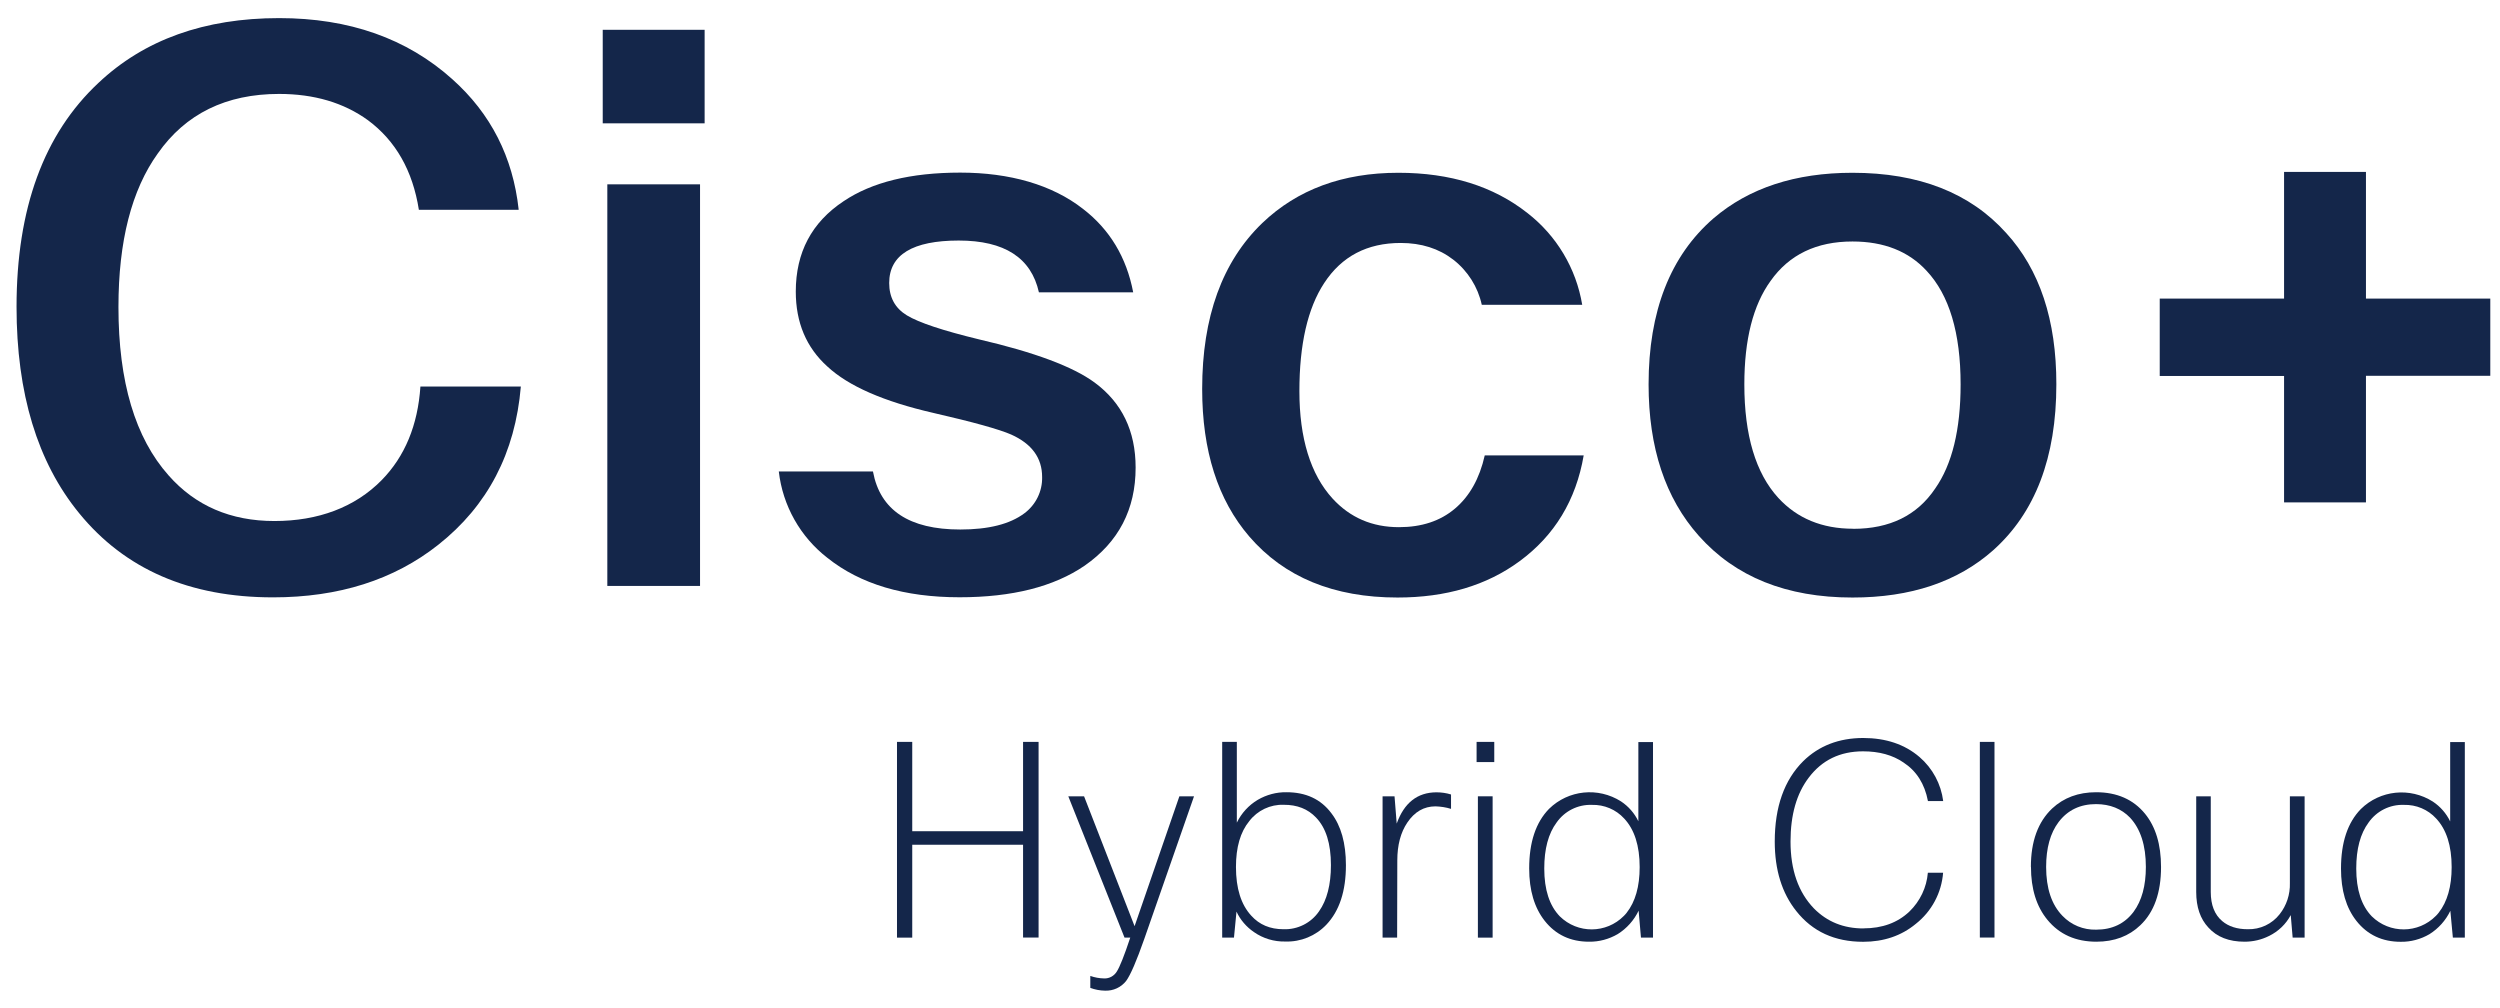 <?xml version="1.0" encoding="UTF-8"?><svg id="a" xmlns="http://www.w3.org/2000/svg" width="288.52" height="116.33" viewBox="0 0 288.52 116.33"><defs><style>.c{fill:#14264a;}</style></defs><g id="b"><g><path class="c" d="M59.84,24.21h-11.5c-.71-4.51-2.67-7.96-5.88-10.34-2.79-2.02-6.21-3.03-10.25-3.03-6.12,0-10.79,2.29-14,6.87-3.03,4.22-4.54,10.13-4.54,17.73,0,8.62,1.93,15.09,5.79,19.43,3.09,3.5,7.16,5.26,12.21,5.26s9.3-1.58,12.39-4.73c2.67-2.73,4.16-6.33,4.46-10.79h11.59c-.65,7.67-3.83,13.76-9.54,18.27-5.11,4.04-11.47,6.06-19.07,6.06-9.63,0-17.09-3.24-22.37-9.72-4.81-5.88-7.22-13.82-7.22-23.8,0-11.35,3.15-19.96,9.45-25.85,5.29-4.99,12.24-7.48,20.86-7.48,8.08,0,14.74,2.35,19.97,7.04,4.46,3.98,7.01,9.01,7.67,15.06Z"/><path class="c" d="M81.32,14.23h-11.76V3.44h11.76V14.23Zm-.53,53.39h-10.7V21.27h10.7v46.35Z"/><path class="c" d="M100.75,54.43c.83,4.46,4.19,6.68,10.07,6.68,3.27,0,5.73-.62,7.4-1.87,1.32-.98,2.09-2.54,2.05-4.19,0-2.2-1.19-3.83-3.57-4.9-1.37-.6-4.37-1.44-9-2.5-5.7-1.31-9.78-3.09-12.21-5.35-2.44-2.2-3.65-5.08-3.65-8.65,0-4.52,1.84-7.99,5.52-10.43,3.27-2.2,7.75-3.3,13.46-3.3s10.61,1.4,14.17,4.19c3.09,2.38,5.02,5.59,5.79,9.63h-10.88c-.89-3.99-3.97-5.98-9.26-5.98s-8.02,1.63-8.02,4.9c0,1.66,.68,2.91,2.05,3.74,1.37,.83,4.13,1.75,8.29,2.76,6.42,1.49,10.87,3.15,13.37,4.99,3.15,2.32,4.73,5.59,4.73,9.81,0,4.82-1.96,8.59-5.88,11.32-3.57,2.44-8.38,3.65-14.44,3.65-6.36,0-11.44-1.51-15.24-4.54-3.14-2.43-5.17-6.03-5.62-9.98h10.87Z"/><path class="c" d="M171.36,52.56h11.41c-.89,5.17-3.36,9.24-7.4,12.21-3.8,2.8-8.5,4.19-14.08,4.19-7.37,0-13.07-2.35-17.11-7.04-3.63-4.22-5.44-9.89-5.44-17.03,0-8.32,2.32-14.71,6.95-19.16,4.04-3.86,9.27-5.79,15.69-5.79,6,0,10.97,1.55,14.89,4.64,3.37,2.61,5.63,6.39,6.33,10.6h-11.59c-.45-2.07-1.62-3.92-3.3-5.22-1.66-1.28-3.68-1.92-6.06-1.92-3.87,0-6.81,1.54-8.83,4.63-1.91,2.91-2.86,7.07-2.86,12.48s1.28,9.6,3.83,12.39c2.02,2.2,4.57,3.3,7.66,3.3,2.62,0,4.77-.71,6.46-2.14,1.69-1.43,2.84-3.47,3.44-6.14Z"/><path class="c" d="M190.26,44.36c0-8.44,2.5-14.83,7.49-19.16,4.1-3.51,9.45-5.26,16.04-5.26,7.67,0,13.58,2.32,17.74,6.95,3.86,4.22,5.8,10.04,5.79,17.47,0,8.44-2.44,14.82-7.31,19.16-4.1,3.63-9.5,5.44-16.22,5.44-7.61,0-13.52-2.38-17.74-7.13-3.86-4.34-5.79-10.16-5.79-17.47Zm23.62,16.67c4.22,0,7.37-1.55,9.45-4.64,1.96-2.79,2.94-6.8,2.94-12.03,0-5.94-1.31-10.31-3.92-13.1-2.08-2.26-4.93-3.39-8.56-3.39-4.16,0-7.31,1.52-9.45,4.55-2.02,2.79-3.03,6.77-3.03,11.94,0,5.88,1.31,10.25,3.92,13.1,2.19,2.38,5.07,3.56,8.63,3.56h.01Z"/><path class="c" d="M263.6,58v-14.61h-14.35v-8.93h14.35v-14.62h9.45v14.62h14.35v8.91h-14.35v14.61h-9.45Z"/><path class="c" d="M118.07,85.62h1.79v22.58h-1.79v-10.71h-12.79v10.72h-1.76v-22.59h1.76v10.31h12.79v-10.31Z"/><path class="c" d="M137.8,91.9l-5.73,16.43c-.9,2.57-1.6,4.19-2.1,4.87-.58,.75-1.5,1.17-2.45,1.13-.58-.01-1.15-.12-1.69-.32v-1.38c.51,.18,1.05,.28,1.6,.29,.6,.02,1.15-.29,1.46-.8,.34-.53,.86-1.83,1.55-3.91h-.66l-6.49-16.31h1.82l5.83,14.99,5.17-14.99h1.68Z"/><path class="c" d="M142.43,108.21h-1.38v-22.59h1.69v9.32c.53-1.09,1.37-2.01,2.41-2.63,1.01-.59,2.16-.9,3.32-.88,2.24,0,3.96,.8,5.17,2.41,1.13,1.46,1.69,3.47,1.69,6.01,0,2.99-.75,5.28-2.26,6.87-1.23,1.29-2.95,2-4.73,1.94-1.3,.03-2.57-.35-3.64-1.1-.86-.59-1.56-1.4-2-2.35l-.29,2.99Zm11.17-8.37c0-2.47-.57-4.3-1.72-5.49-.94-.99-2.18-1.48-3.72-1.47-1.55-.06-3.04,.65-3.98,1.88-1.03,1.25-1.54,3.02-1.54,5.3,0,2.47,.59,4.34,1.76,5.61,.94,1.05,2.18,1.57,3.72,1.57,1.63,.06,3.19-.72,4.11-2.07,.91-1.29,1.37-3.07,1.37-5.33Z"/><path class="c" d="M161.25,108.21h-1.69v-16.31h1.38l.25,3.15c.86-2.4,2.39-3.6,4.58-3.61,.57,0,1.15,.08,1.69,.25v1.66c-.58-.18-1.18-.27-1.79-.29-1.34,0-2.42,.63-3.26,1.88-.76,1.13-1.15,2.58-1.15,4.36l-.02,8.9Z"/><path class="c" d="M172.45,87.95h-2.04v-2.33h2.04v2.33Zm-.19,20.26h-1.7v-16.31h1.7v16.31Z"/><path class="c" d="M190.76,108.21h-1.38l-.27-3.11c-.53,1.11-1.37,2.05-2.41,2.7-1.01,.59-2.16,.9-3.32,.88-2.13,0-3.84-.8-5.11-2.41-1.19-1.51-1.79-3.52-1.79-6.05,0-3.01,.76-5.3,2.29-6.87,2.23-2.19,5.67-2.54,8.31-.86,.86,.57,1.55,1.36,2,2.29v-9.14h1.69v22.59Zm-12.54-7.98c0,2.45,.6,4.29,1.79,5.52,2.06,2.03,5.37,2.01,7.4-.05,.11-.11,.22-.23,.32-.36,1-1.27,1.5-3.03,1.5-5.27,0-2.47-.6-4.34-1.79-5.61-.95-1.04-2.31-1.61-3.72-1.57-1.62-.06-3.15,.71-4.08,2.04-.95,1.28-1.42,3.05-1.42,5.3Z"/><path class="c" d="M215.06,107.14c2.17,0,3.94-.65,5.3-1.94,1.23-1.19,1.99-2.78,2.13-4.48h1.76c-.18,2.32-1.32,4.46-3.15,5.9-1.67,1.38-3.7,2.07-6.08,2.07-3.28,0-5.85-1.18-7.72-3.55-1.65-2.07-2.48-4.74-2.48-8.02,0-4.01,1.1-7.1,3.29-9.28,1.82-1.78,4.12-2.66,6.9-2.67,2.63,0,4.81,.73,6.52,2.2,1.51,1.3,2.48,3.11,2.73,5.08h-1.76c-.38-1.99-1.32-3.47-2.82-4.45-1.25-.86-2.81-1.29-4.67-1.29-2.65,0-4.74,1.01-6.27,3.04-1.4,1.84-2.1,4.29-2.1,7.37,0,3.28,.9,5.85,2.7,7.72,1.52,1.54,3.42,2.31,5.72,2.31Z"/><path class="c" d="M230.18,85.62v22.58h-1.69v-22.58h1.69Z"/><path class="c" d="M234.38,100.05c0-2.95,.82-5.19,2.45-6.74,1.34-1.25,3.03-1.88,5.08-1.88,2.4,0,4.29,.83,5.64,2.48,1.23,1.51,1.85,3.55,1.85,6.15,0,2.95-.79,5.19-2.38,6.71-1.32,1.27-3.01,1.91-5.08,1.91-2.38,0-4.26-.84-5.64-2.51-1.28-1.55-1.91-3.59-1.91-6.12Zm1.76,0c0,2.47,.63,4.35,1.88,5.64,1.01,1.06,2.42,1.64,3.89,1.6,1.86,0,3.3-.69,4.33-2.07,.94-1.28,1.41-3,1.41-5.17,0-2.48-.61-4.37-1.82-5.68-1-1.04-2.31-1.56-3.92-1.57-1.84,0-3.28,.69-4.33,2.07-.96,1.27-1.44,3-1.44,5.17Z"/><path class="c" d="M253.45,91.9h1.69v11.04c0,1.5,.44,2.62,1.32,3.36,.73,.62,1.71,.94,2.95,.94,1.43,.04,2.79-.6,3.67-1.72,.81-1.02,1.23-2.3,1.19-3.61v-10.01h1.7v16.31h-1.38l-.22-2.6c-.56,1.05-1.44,1.89-2.51,2.41-.88,.44-1.84,.66-2.82,.66-1.8,0-3.19-.54-4.17-1.63-.94-1-1.41-2.37-1.41-4.11v-11.04Z"/><path class="c" d="M284.46,108.21h-1.38l-.29-3.1c-.53,1.11-1.37,2.05-2.41,2.7-1.01,.59-2.16,.9-3.32,.88-2.13,0-3.84-.8-5.11-2.41-1.19-1.51-1.78-3.52-1.78-6.04,0-3.01,.76-5.3,2.29-6.87,2.23-2.19,5.67-2.54,8.31-.86,.86,.57,1.55,1.36,2,2.29v-9.16h1.69v22.59Zm-12.53-7.98c0,2.45,.6,4.29,1.79,5.52,2.06,2.03,5.37,2.01,7.4-.05,.11-.11,.22-.23,.32-.36,1-1.27,1.5-3.03,1.5-5.27,0-2.47-.6-4.34-1.79-5.61-.95-1.04-2.31-1.61-3.72-1.57-1.62-.06-3.15,.71-4.08,2.04-.95,1.28-1.42,3.05-1.42,5.3Z"/></g></g></svg>